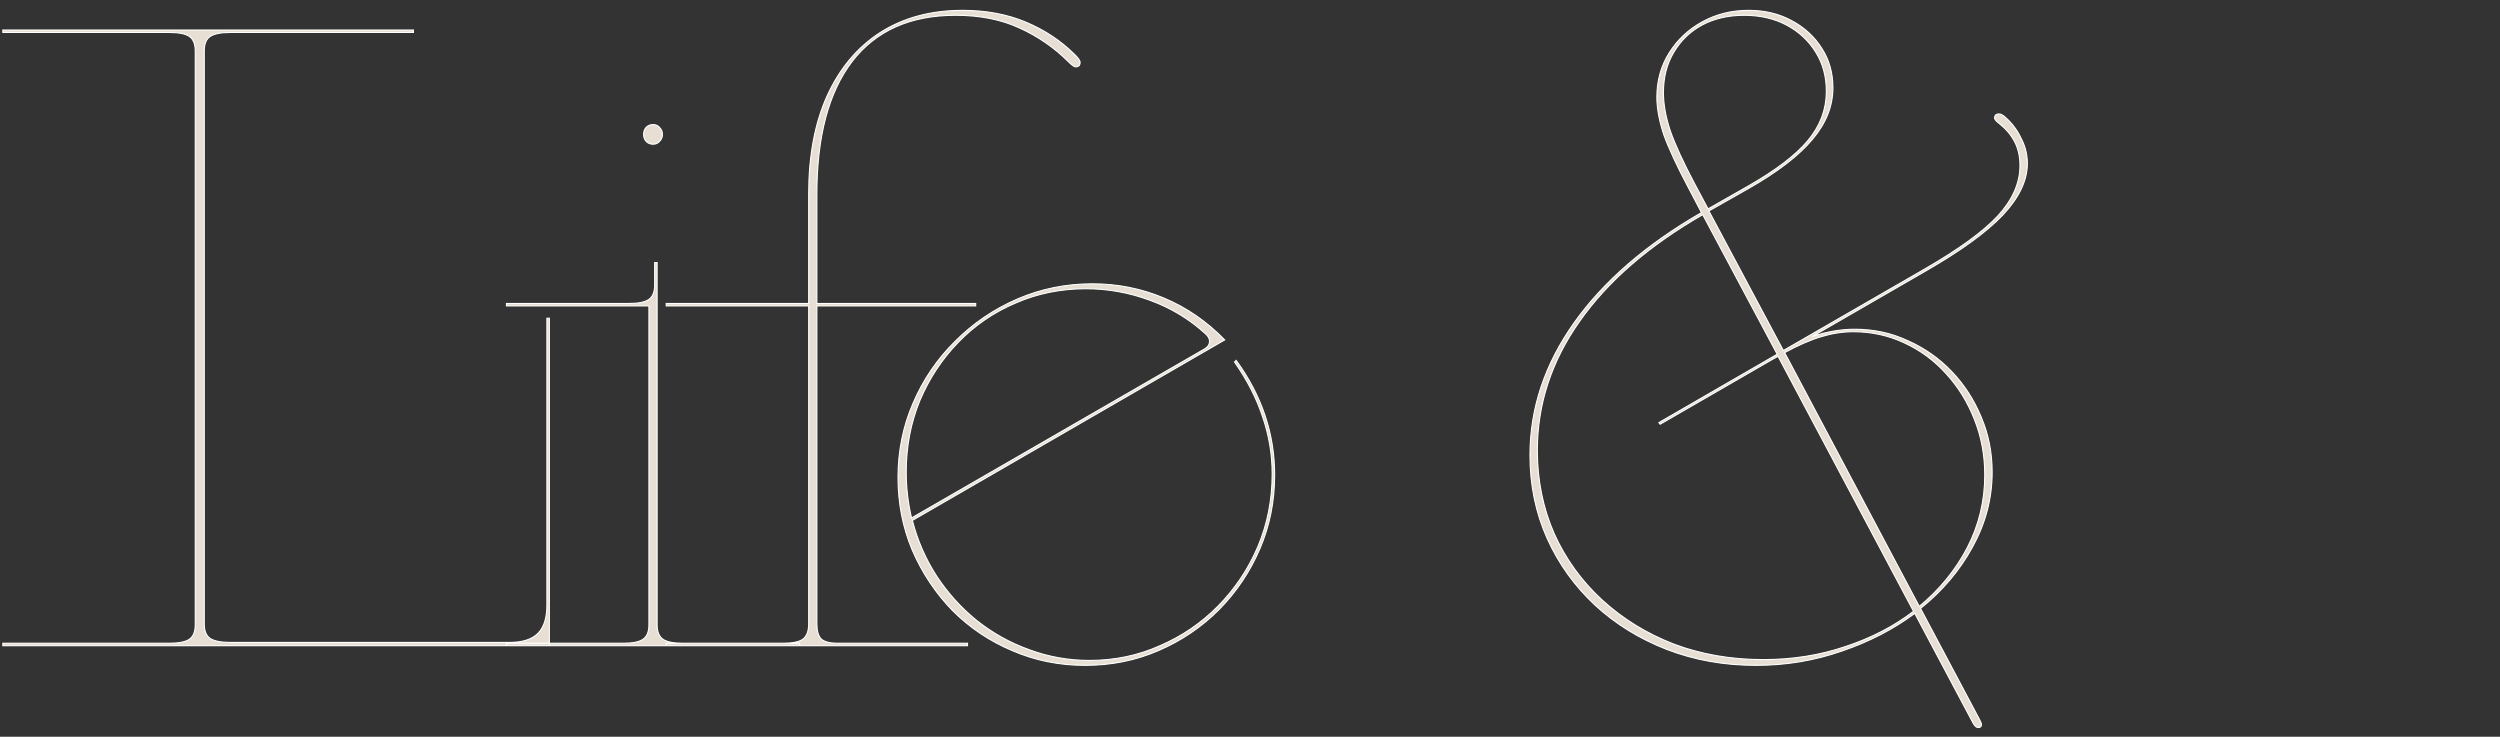 <svg width="906" height="267" viewBox="0 0 906 267" fill="none" xmlns="http://www.w3.org/2000/svg">
<rect x="0" y="0" width="906" height="267" fill="#333333" stroke="none"/>
<mask id="mask0_203_8" style="mask-type:alpha" maskUnits="userSpaceOnUse" x="0" y="0" width="906" height="267">
<rect width="906" height="267" fill="white"/>
</mask>
<g mask="url(#mask0_203_8)">
<path d="M70.76 18.441C70.76 15.968 70.067 14.238 68.683 13.248C67.298 12.259 64.875 11.765 61.413 11.765H1.033V10.875H149.832V11.765H83.37C80.007 11.765 77.584 12.259 76.1 13.248C74.716 14.238 74.023 15.968 74.023 18.441V226.137C74.023 228.61 74.716 230.341 76.1 231.33C77.584 232.319 80.007 232.813 83.37 232.813H184.696C189.344 232.813 192.756 231.725 194.932 229.549C197.108 227.373 198.196 223.961 198.196 219.313V115.316H199.086V234H1.033V233.11H61.413C64.875 233.11 67.298 232.615 68.683 231.626C70.067 230.637 70.76 228.906 70.76 226.434V18.441ZM238.139 226.434C238.139 228.906 238.831 230.637 240.216 231.626C241.601 232.615 243.974 233.11 247.337 233.11H289.766V234H183.545V233.11H225.974C229.337 233.11 231.71 232.615 233.095 231.626C234.48 230.637 235.172 228.906 235.172 226.434V110.866H183.545V109.976H228.051C231.414 109.976 233.787 109.481 235.172 108.492C236.557 107.503 237.249 105.772 237.249 103.3V95.14H238.139V226.434ZM234.133 51.227C233.54 50.535 233.243 49.694 233.243 48.705C233.243 47.716 233.54 46.876 234.133 46.183C234.826 45.491 235.666 45.145 236.655 45.145C237.644 45.145 238.436 45.491 239.029 46.183C239.721 46.876 240.068 47.716 240.068 48.705C240.068 49.694 239.721 50.535 239.029 51.227C238.436 51.92 237.644 52.266 236.655 52.266C235.666 52.266 234.826 51.92 234.133 51.227ZM296.033 226.137C296.033 228.709 296.577 230.538 297.665 231.626C298.852 232.615 300.78 233.11 303.451 233.11H350.627V234H241.438V233.11H283.868C287.23 233.11 289.604 232.615 290.989 231.626C292.373 230.538 293.066 228.709 293.066 226.137V110.866H241.438V109.976H293.066V70.365C293.066 56.519 295.291 44.65 299.742 34.76C304.291 24.771 310.72 17.106 319.028 11.765C327.435 6.424 337.374 3.754 348.847 3.754C357.353 3.754 365.018 5.188 371.842 8.056C378.666 10.924 384.6 14.88 389.645 19.924C390.831 21.111 391.425 22.001 391.425 22.595C391.425 23.683 390.881 24.227 389.793 24.227C389.298 24.227 388.408 23.584 387.122 22.298C382.078 17.254 376.194 13.199 369.468 10.133C362.842 7.067 355.127 5.534 346.325 5.534C329.907 5.534 317.396 11.122 308.791 22.298C300.286 33.474 296.033 49.496 296.033 70.365V109.976H353.594V110.866H296.033V226.137ZM443.83 123.179L330.635 188.604C332.514 195.922 335.481 202.697 339.536 208.928C343.591 215.06 348.438 220.401 354.075 224.95C359.811 229.5 366.141 233.011 373.064 235.484C379.988 238.055 387.257 239.341 394.873 239.341C403.972 239.341 412.477 237.561 420.39 234C428.401 230.538 435.423 225.742 441.456 219.61C447.588 213.379 452.385 206.208 455.846 198.098C459.308 189.889 461.039 181.136 461.039 171.839C461.039 164.718 459.901 157.845 457.626 151.218C455.451 144.493 452.038 137.817 447.39 131.19L447.983 130.597C457.28 143.355 461.929 157.202 461.929 172.136C461.929 181.631 460.149 190.532 456.588 198.84C453.028 207.148 448.082 214.516 441.753 220.945C435.423 227.275 428.104 232.22 419.796 235.78C411.587 239.341 402.735 241.121 393.241 241.121C383.845 241.121 375.042 239.341 366.834 235.78C358.625 232.319 351.405 227.472 345.174 221.242C339.042 214.912 334.196 207.642 330.635 199.433C327.173 191.224 325.443 182.422 325.443 173.026C325.443 163.433 327.272 154.433 330.932 146.026C334.591 137.52 339.685 130.053 346.212 123.624C352.74 117.097 360.256 112.003 368.762 108.344C377.268 104.684 386.317 102.855 395.911 102.855C405.01 102.855 413.664 104.585 421.873 108.047C430.082 111.509 437.401 116.553 443.83 123.179ZM436.857 120.954C431.022 115.613 424.296 111.558 416.681 108.789C409.164 106.02 401.45 104.635 393.537 104.635C384.438 104.635 375.933 106.366 368.02 109.827C360.108 113.19 353.185 117.937 347.251 124.069C341.317 130.201 336.668 137.273 333.305 145.284C330.042 153.295 328.41 161.9 328.41 171.098C328.41 176.735 329.053 182.274 330.338 187.713L436.56 126.443C437.747 125.751 438.34 124.811 438.34 123.624C438.34 122.734 437.846 121.844 436.857 120.954ZM693.914 222.28C686.199 228.016 677.397 232.566 667.507 235.929C657.616 239.39 647.231 241.121 636.352 241.121C624.78 241.121 614 239.192 604.011 235.335C594.121 231.478 585.467 226.137 578.049 219.313C570.631 212.39 564.845 204.329 560.691 195.131C556.537 185.834 554.46 175.796 554.46 165.015C554.46 148.004 559.801 131.982 570.483 116.948C581.164 101.915 596.544 88.613 616.621 77.041L612.022 68.288C607.769 60.277 604.753 53.799 602.972 48.854C601.291 43.809 600.45 39.26 600.45 35.205C600.45 29.271 601.934 23.93 604.901 19.183C607.868 14.435 611.874 10.677 616.918 7.908C621.962 5.138 627.55 3.754 633.682 3.754C639.517 3.754 644.709 4.99 649.259 7.463C653.907 9.935 657.567 13.298 660.237 17.551C662.908 21.705 664.243 26.452 664.243 31.793C664.243 38.419 661.77 44.65 656.825 50.486C651.979 56.321 644.264 62.255 633.682 68.288L619.291 76.448L646.292 127.036L697.474 97.514C709.837 90.393 718.689 83.964 724.03 78.228C729.37 72.392 732.041 66.31 732.041 59.98C732.041 56.716 731.398 53.848 730.112 51.376C728.826 48.903 726.997 46.727 724.623 44.848C723.436 43.958 722.843 43.266 722.843 42.771C722.843 41.782 723.387 41.288 724.475 41.288C725.068 41.288 725.81 41.683 726.7 42.474C729.173 44.65 731.101 47.222 732.486 50.189C733.969 53.057 734.711 56.074 734.711 59.238C734.711 65.37 731.744 71.601 725.81 77.931C719.876 84.162 710.529 90.937 697.771 98.256L656.677 121.992C661.919 120.212 667.111 119.322 672.254 119.322C679.078 119.322 685.457 120.707 691.392 123.476C697.425 126.146 702.716 129.855 707.266 134.602C711.815 139.35 715.376 144.839 717.947 151.07C720.617 157.301 721.953 163.977 721.953 171.098C721.953 180.592 719.579 189.642 714.832 198.247C710.183 206.752 703.903 214.17 695.991 220.5L717.354 260.704C717.848 261.693 718.095 262.286 718.095 262.484C718.095 263.275 717.7 263.671 716.909 263.671C716.315 263.671 715.722 263.176 715.128 262.187L693.914 222.28ZM580.571 217.384C587.989 224.209 596.643 229.549 606.533 233.407C616.522 237.165 627.352 239.044 639.022 239.044C649.605 239.044 659.545 237.462 668.842 234.297C678.139 231.231 686.348 226.978 693.469 221.538L644.363 129.113C643.473 129.608 642.583 130.102 641.693 130.597L601.637 153.74L601.192 153.147L644.067 128.372L617.066 77.783C597.483 89.058 582.598 101.965 572.411 116.503C562.224 130.943 557.131 146.52 557.131 163.235C557.131 174.015 559.158 184.054 563.213 193.351C567.367 202.549 573.153 210.56 580.571 217.384ZM646.737 127.778L695.546 219.758C702.864 213.725 708.65 206.653 712.903 198.543C717.156 190.334 719.282 181.532 719.282 172.136C719.282 165.015 718.046 158.339 715.573 152.108C713.101 145.779 709.689 140.24 705.337 135.493C700.985 130.646 695.892 126.888 690.056 124.218C684.32 121.547 678.188 120.212 671.66 120.212C667.803 120.212 663.946 120.806 660.089 121.992C656.33 123.08 651.88 125.009 646.737 127.778ZM661.869 33.128C661.869 27.688 660.583 22.941 658.012 18.886C655.44 14.732 651.929 11.468 647.479 9.095C643.028 6.721 637.885 5.534 632.05 5.534C626.313 5.534 621.22 6.721 616.769 9.095C612.418 11.468 609.005 14.781 606.533 19.034C604.06 23.188 602.824 28.035 602.824 33.573C602.824 37.826 603.665 42.474 605.346 47.518C607.126 52.562 610.093 58.991 614.247 66.805L618.995 75.706L633.088 67.695C643.374 61.859 650.742 56.271 655.193 50.931C659.644 45.59 661.869 39.656 661.869 33.128Z" fill="#E7DFD3"/>
<path d="M68.683 13.248L68.799 13.086L68.683 13.248ZM1.033 11.765H0.833V11.965H1.033V11.765ZM1.033 10.875V10.675H0.833V10.875H1.033ZM149.832 10.875H150.032V10.675H149.832V10.875ZM149.832 11.765V11.965H150.032V11.765H149.832ZM76.1 13.248L75.989 13.082L75.984 13.086L76.1 13.248ZM76.1 231.33L75.984 231.492L75.989 231.496L76.1 231.33ZM198.196 115.316V115.116H197.996V115.316H198.196ZM199.086 115.316H199.286V115.116H199.086V115.316ZM199.086 234V234.2H199.286V234H199.086ZM1.033 234H0.833V234.2H1.033V234ZM1.033 233.11V232.91H0.833V233.11H1.033ZM68.683 231.626L68.799 231.789L68.683 231.626ZM70.96 18.441C70.96 15.935 70.257 14.127 68.799 13.086L68.566 13.411C69.877 14.348 70.559 16.002 70.559 18.441H70.96ZM68.799 13.086C67.36 12.058 64.881 11.565 61.413 11.565V11.965C64.869 11.965 67.236 12.461 68.566 13.411L68.799 13.086ZM61.413 11.565H1.033V11.965H61.413V11.565ZM1.233 11.765V10.875H0.833V11.765H1.233ZM1.033 11.075H149.832V10.675H1.033V11.075ZM149.632 10.875V11.765H150.032V10.875H149.632ZM149.832 11.565H83.37V11.965H149.832V11.565ZM83.37 11.565C79.997 11.565 77.524 12.059 75.989 13.082L76.211 13.415C77.644 12.46 80.017 11.965 83.37 11.965V11.565ZM75.984 13.086C74.526 14.127 73.823 15.935 73.823 18.441H74.223C74.223 16.002 74.905 14.348 76.216 13.411L75.984 13.086ZM73.823 18.441V226.137H74.223V18.441H73.823ZM73.823 226.137C73.823 228.643 74.526 230.451 75.984 231.492L76.216 231.167C74.905 230.23 74.223 228.576 74.223 226.137H73.823ZM75.989 231.496C77.524 232.519 79.997 233.013 83.37 233.013V232.613C80.017 232.613 77.644 232.118 76.211 231.163L75.989 231.496ZM83.37 233.013H184.696V232.613H83.37V233.013ZM184.696 233.013C189.371 233.013 192.845 231.92 195.074 229.691L194.791 229.408C192.668 231.531 189.318 232.613 184.696 232.613V233.013ZM195.074 229.691C197.302 227.462 198.396 223.988 198.396 219.313H197.996C197.996 223.935 196.914 227.285 194.791 229.408L195.074 229.691ZM198.396 219.313V115.316H197.996V219.313H198.396ZM198.196 115.516H199.086V115.116H198.196V115.516ZM198.886 115.316V234H199.286V115.316H198.886ZM199.086 233.8H1.033V234.2H199.086V233.8ZM1.233 234V233.11H0.833V234H1.233ZM1.033 233.31H61.413V232.91H1.033V233.31ZM61.413 233.31C64.881 233.31 67.36 232.817 68.799 231.789L68.566 231.464C67.236 232.414 64.869 232.91 61.413 232.91V233.31ZM68.799 231.789C70.257 230.748 70.96 228.94 70.96 226.434H70.559C70.559 228.873 69.877 230.527 68.566 231.464L68.799 231.789ZM70.96 226.434V18.441H70.559V226.434H70.96ZM289.766 233.11H289.966V232.91H289.766V233.11ZM289.766 234V234.2H289.966V234H289.766ZM183.545 234H183.345V234.2H183.545V234ZM183.545 233.11V232.91H183.345V233.11H183.545ZM235.172 110.866H235.372V110.666H235.172V110.866ZM183.545 110.866H183.345V111.066H183.545V110.866ZM183.545 109.976V109.776H183.345V109.976H183.545ZM237.249 95.14V94.94H237.049V95.14H237.249ZM238.139 95.14H238.339V94.94H238.139V95.14ZM234.133 51.227L233.982 51.357L233.987 51.363L233.992 51.369L234.133 51.227ZM234.133 46.183L233.992 46.042L233.987 46.047L233.982 46.053L234.133 46.183ZM239.029 46.183L238.877 46.313L238.882 46.319L238.888 46.325L239.029 46.183ZM239.029 51.227L238.888 51.086L238.882 51.091L238.877 51.097L239.029 51.227ZM237.939 226.434C237.939 228.94 238.642 230.748 240.1 231.789L240.332 231.464C239.021 230.527 238.339 228.873 238.339 226.434H237.939ZM240.1 231.789C241.538 232.817 243.967 233.31 247.337 233.31V232.91C243.982 232.91 241.663 232.414 240.332 231.464L240.1 231.789ZM247.337 233.31H289.766V232.91H247.337V233.31ZM289.566 233.11V234H289.966V233.11H289.566ZM289.766 233.8H183.545V234.2H289.766V233.8ZM183.745 234V233.11H183.345V234H183.745ZM183.545 233.31H225.974V232.91H183.545V233.31ZM225.974 233.31C229.344 233.31 231.773 232.817 233.211 231.789L232.979 231.464C231.648 232.414 229.329 232.91 225.974 232.91V233.31ZM233.211 231.789C234.669 230.748 235.372 228.94 235.372 226.434H234.972C234.972 228.873 234.29 230.527 232.979 231.464L233.211 231.789ZM235.372 226.434V110.866H234.972V226.434H235.372ZM235.172 110.666H183.545V111.066H235.172V110.666ZM183.745 110.866V109.976H183.345V110.866H183.745ZM183.545 110.176H228.051V109.776H183.545V110.176ZM228.051 110.176C231.421 110.176 233.85 109.682 235.288 108.655L235.056 108.329C233.725 109.28 231.406 109.776 228.051 109.776V110.176ZM235.288 108.655C236.746 107.613 237.449 105.806 237.449 103.3H237.049C237.049 105.739 236.367 107.393 235.056 108.329L235.288 108.655ZM237.449 103.3V95.14H237.049V103.3H237.449ZM237.249 95.34H238.139V94.94H237.249V95.34ZM237.939 95.14V226.434H238.339V95.14H237.939ZM234.285 51.097C233.726 50.444 233.443 49.651 233.443 48.705H233.043C233.043 49.738 233.354 50.626 233.982 51.357L234.285 51.097ZM233.443 48.705C233.443 47.76 233.726 46.966 234.285 46.313L233.982 46.053C233.354 46.785 233.043 47.673 233.043 48.705H233.443ZM234.275 46.325C234.929 45.67 235.719 45.345 236.655 45.345V44.945C235.614 44.945 234.722 45.312 233.992 46.042L234.275 46.325ZM236.655 45.345C237.592 45.345 238.325 45.669 238.877 46.313L239.181 46.053C238.546 45.312 237.697 44.945 236.655 44.945V45.345ZM238.888 46.325C239.542 46.979 239.868 47.769 239.868 48.705H240.268C240.268 47.664 239.901 46.772 239.171 46.042L238.888 46.325ZM239.868 48.705C239.868 49.642 239.542 50.431 238.888 51.086L239.171 51.369C239.901 50.638 240.268 49.747 240.268 48.705H239.868ZM238.877 51.097C238.325 51.741 237.592 52.066 236.655 52.066V52.466C237.697 52.466 238.546 52.098 239.181 51.357L238.877 51.097ZM236.655 52.066C235.719 52.066 234.929 51.74 234.275 51.086L233.992 51.369C234.722 52.099 235.614 52.466 236.655 52.466V52.066ZM297.665 231.626L297.523 231.768L297.53 231.774L297.537 231.78L297.665 231.626ZM350.627 233.11H350.827V232.91H350.627V233.11ZM350.627 234V234.2H350.827V234H350.627ZM241.438 234H241.238V234.2H241.438V234ZM241.438 233.11V232.91H241.238V233.11H241.438ZM290.989 231.626L291.105 231.789L291.112 231.784L290.989 231.626ZM293.066 110.866H293.266V110.666H293.066V110.866ZM241.438 110.866H241.238V111.066H241.438V110.866ZM241.438 109.976V109.776H241.238V109.976H241.438ZM293.066 109.976V110.176H293.266V109.976H293.066ZM299.742 34.76L299.56 34.677L299.559 34.678L299.742 34.76ZM319.028 11.765L318.921 11.596L318.92 11.597L319.028 11.765ZM387.122 22.298L387.264 22.157L387.122 22.298ZM369.468 10.133L369.384 10.315L369.385 10.315L369.468 10.133ZM308.791 22.298L308.633 22.176L308.632 22.177L308.791 22.298ZM296.033 109.976H295.833V110.176H296.033V109.976ZM353.594 109.976H353.794V109.776H353.594V109.976ZM353.594 110.866V111.066H353.794V110.866H353.594ZM296.033 110.866V110.666H295.833V110.866H296.033ZM295.833 226.137C295.833 228.728 296.379 230.624 297.523 231.768L297.806 231.485C296.774 230.453 296.233 228.689 296.233 226.137H295.833ZM297.537 231.78C298.778 232.814 300.764 233.31 303.451 233.31V232.91C300.796 232.91 298.925 232.417 297.793 231.473L297.537 231.78ZM303.451 233.31H350.627V232.91H303.451V233.31ZM350.427 233.11V234H350.827V233.11H350.427ZM350.627 233.8H241.438V234.2H350.627V233.8ZM241.638 234V233.11H241.238V234H241.638ZM241.438 233.31H283.868V232.91H241.438V233.31ZM283.868 233.31C287.238 233.31 289.667 232.817 291.105 231.789L290.873 231.464C289.542 232.414 287.223 232.91 283.868 232.91V233.31ZM291.112 231.784C292.564 230.643 293.266 228.741 293.266 226.137H292.866C292.866 228.677 292.182 230.434 290.865 231.469L291.112 231.784ZM293.266 226.137V110.866H292.866V226.137H293.266ZM293.066 110.666H241.438V111.066H293.066V110.666ZM241.638 110.866V109.976H241.238V110.866H241.638ZM241.438 110.176H293.066V109.776H241.438V110.176ZM293.266 109.976V70.365H292.866V109.976H293.266ZM293.266 70.365C293.266 56.539 295.488 44.7 299.924 34.842L299.559 34.678C295.094 44.6 292.866 56.498 292.866 70.365H293.266ZM299.924 34.843C304.459 24.884 310.864 17.251 319.136 11.933L318.92 11.597C310.576 16.96 304.123 24.657 299.56 34.677L299.924 34.843ZM319.135 11.934C327.505 6.616 337.406 3.954 348.847 3.954V3.554C337.342 3.554 327.364 6.232 318.921 11.596L319.135 11.934ZM348.847 3.954C357.33 3.954 364.968 5.384 371.764 8.241L371.919 7.872C365.067 4.992 357.375 3.554 348.847 3.554V3.954ZM371.764 8.241C378.566 11.099 384.478 15.041 389.503 20.066L389.786 19.783C384.723 14.72 378.767 10.75 371.919 7.872L371.764 8.241ZM389.503 20.066C390.092 20.655 390.527 21.163 390.813 21.593C391.103 22.028 391.225 22.358 391.225 22.595H391.625C391.625 22.238 391.449 21.826 391.146 21.371C390.839 20.911 390.384 20.381 389.786 19.783L389.503 20.066ZM391.225 22.595C391.225 23.108 391.097 23.456 390.875 23.677C390.654 23.899 390.306 24.027 389.793 24.027V24.427C390.368 24.427 390.835 24.283 391.158 23.96C391.481 23.637 391.625 23.17 391.625 22.595H391.225ZM389.793 24.027C389.71 24.027 389.592 23.999 389.432 23.925C389.274 23.852 389.088 23.739 388.871 23.582C388.439 23.27 387.903 22.796 387.264 22.157L386.981 22.44C387.627 23.086 388.18 23.576 388.637 23.907C388.866 24.072 389.075 24.2 389.264 24.288C389.45 24.374 389.629 24.427 389.793 24.427V24.027ZM387.264 22.157C382.202 17.095 376.298 13.027 369.551 9.951L369.385 10.315C376.09 13.371 381.955 17.413 386.981 22.44L387.264 22.157ZM369.552 9.952C362.895 6.871 355.151 5.334 346.325 5.334V5.734C355.104 5.734 362.789 7.263 369.384 10.315L369.552 9.952ZM346.325 5.334C329.857 5.334 317.282 10.943 308.633 22.176L308.95 22.42C317.51 11.302 329.958 5.734 346.325 5.734V5.334ZM308.632 22.177C300.09 33.401 295.833 49.473 295.833 70.365H296.233C296.233 49.52 300.481 33.547 308.95 22.419L308.632 22.177ZM295.833 70.365V109.976H296.233V70.365H295.833ZM296.033 110.176H353.594V109.776H296.033V110.176ZM353.394 109.976V110.866H353.794V109.976H353.394ZM353.594 110.666H296.033V111.066H353.594V110.666ZM295.833 110.866V226.137H296.233V110.866H295.833ZM443.83 123.179L443.93 123.352L444.152 123.224L443.973 123.04L443.83 123.179ZM330.635 188.604L330.535 188.43L330.404 188.506L330.441 188.653L330.635 188.604ZM339.536 208.928L339.369 209.037L339.369 209.038L339.536 208.928ZM354.075 224.95L353.949 225.106L353.951 225.107L354.075 224.95ZM373.064 235.484L373.134 235.296L373.132 235.295L373.064 235.484ZM420.39 234L420.31 233.816L420.307 233.818L420.39 234ZM441.456 219.61L441.313 219.469L441.313 219.469L441.456 219.61ZM455.846 198.098L456.03 198.177L456.031 198.176L455.846 198.098ZM457.626 151.218L457.436 151.28L457.437 151.283L457.626 151.218ZM447.39 131.19L447.249 131.049L447.13 131.168L447.226 131.305L447.39 131.19ZM447.983 130.597L448.145 130.479L448.007 130.29L447.842 130.456L447.983 130.597ZM441.753 220.945L441.894 221.086L441.895 221.085L441.753 220.945ZM419.796 235.78L419.717 235.596L419.717 235.597L419.796 235.78ZM366.834 235.78L366.913 235.597L366.911 235.596L366.834 235.78ZM345.174 221.242L345.03 221.381L345.032 221.383L345.174 221.242ZM330.635 199.433L330.451 199.511L330.452 199.513L330.635 199.433ZM330.932 146.026L331.115 146.106L331.115 146.105L330.932 146.026ZM346.212 123.624L346.353 123.767L346.354 123.766L346.212 123.624ZM368.762 108.344L368.683 108.16L368.762 108.344ZM421.873 108.047L421.795 108.231L421.873 108.047ZM436.857 120.954L436.722 121.101L436.723 121.103L436.857 120.954ZM416.681 108.789L416.612 108.976L416.612 108.977L416.681 108.789ZM368.02 109.827L368.099 110.011L368.101 110.011L368.02 109.827ZM333.305 145.284L333.121 145.207L333.12 145.209L333.305 145.284ZM330.338 187.713L330.144 187.759L330.206 188.021L330.438 187.887L330.338 187.713ZM436.56 126.443L436.66 126.616L436.661 126.616L436.56 126.443ZM443.729 123.006L330.535 188.43L330.735 188.777L443.93 123.352L443.729 123.006ZM330.441 188.653C332.326 195.993 335.302 202.788 339.369 209.037L339.704 208.819C335.661 202.607 332.703 195.852 330.829 188.554L330.441 188.653ZM339.369 209.038C343.436 215.187 348.296 220.543 353.949 225.106L354.201 224.795C348.579 220.258 343.747 214.933 339.703 208.818L339.369 209.038ZM353.951 225.107C359.704 229.67 366.053 233.192 372.997 235.672L373.132 235.295C366.229 232.83 359.918 229.33 354.199 224.794L353.951 225.107ZM372.995 235.671C379.941 238.251 387.234 239.541 394.873 239.541V239.141C387.28 239.141 380.034 237.859 373.134 235.296L372.995 235.671ZM394.873 239.541C403.999 239.541 412.532 237.755 420.472 234.182L420.307 233.818C412.422 237.366 403.945 239.141 394.873 239.141V239.541ZM420.469 234.184C428.503 230.712 435.547 225.901 441.598 219.75L441.313 219.469C435.299 225.583 428.298 230.365 420.31 233.816L420.469 234.184ZM441.598 219.75C447.748 213.501 452.559 206.31 456.03 198.177L455.662 198.02C452.21 206.107 447.428 213.256 441.313 219.469L441.598 219.75ZM456.031 198.176C459.503 189.941 461.239 181.162 461.239 171.839H460.839C460.839 181.111 459.113 189.837 455.662 198.021L456.031 198.176ZM461.239 171.839C461.239 164.697 460.098 157.801 457.816 151.153L457.437 151.283C459.705 157.888 460.839 164.74 460.839 171.839H461.239ZM457.817 151.157C455.634 144.41 452.212 137.716 447.554 131.075L447.226 131.305C451.865 137.918 455.267 144.576 457.436 151.28L457.817 151.157ZM447.531 131.332L448.125 130.738L447.842 130.456L447.249 131.049L447.531 131.332ZM447.822 130.715C457.095 143.441 461.729 157.247 461.729 172.136H462.129C462.129 157.157 457.465 143.27 448.145 130.479L447.822 130.715ZM461.729 172.136C461.729 181.605 459.953 190.479 456.404 198.761L456.772 198.919C460.344 190.585 462.129 181.657 462.129 172.136H461.729ZM456.404 198.761C452.853 207.046 447.922 214.394 441.61 220.804L441.895 221.085C448.242 214.639 453.202 207.249 456.772 198.919L456.404 198.761ZM441.611 220.803C435.3 227.115 428.002 232.046 419.717 235.596L419.875 235.964C428.206 232.394 435.546 227.434 441.894 221.086L441.611 220.803ZM419.717 235.597C411.534 239.146 402.71 240.921 393.241 240.921V241.321C402.761 241.321 411.64 239.536 419.876 235.964L419.717 235.597ZM393.241 240.921C383.871 240.921 375.096 239.146 366.913 235.597L366.754 235.964C374.989 239.536 383.819 241.321 393.241 241.321V240.921ZM366.911 235.596C358.726 232.144 351.528 227.313 345.315 221.1L345.032 221.383C351.282 227.632 358.523 232.493 366.756 235.965L366.911 235.596ZM345.317 221.102C339.202 214.79 334.37 207.541 330.819 199.354L330.452 199.513C334.022 207.744 338.881 215.033 345.03 221.381L345.317 221.102ZM330.819 199.356C327.369 191.173 325.643 182.397 325.643 173.026H325.243C325.243 182.447 326.978 191.276 330.451 199.511L330.819 199.356ZM325.643 173.026C325.643 163.459 327.467 154.486 331.115 146.106L330.748 145.946C327.078 154.379 325.243 163.407 325.243 173.026H325.643ZM331.115 146.105C334.765 137.623 339.844 130.177 346.353 123.767L346.072 123.482C339.526 129.929 334.418 137.418 330.748 145.947L331.115 146.105ZM346.354 123.766C352.863 117.256 360.359 112.177 368.841 108.527L368.683 108.16C360.154 111.829 352.616 116.937 346.071 123.483L346.354 123.766ZM368.841 108.527C377.321 104.879 386.344 103.055 395.911 103.055V102.655C386.291 102.655 377.215 104.489 368.683 108.16L368.841 108.527ZM395.911 103.055C404.984 103.055 413.612 104.78 421.795 108.231L421.951 107.863C413.717 104.391 405.036 102.655 395.911 102.655V103.055ZM421.795 108.231C429.979 111.682 437.275 116.711 443.686 123.318L443.973 123.04C437.526 116.395 430.185 111.335 421.951 107.863L421.795 108.231ZM436.992 120.806C431.137 115.447 424.389 111.379 416.749 108.601L416.612 108.977C424.204 111.737 430.906 115.779 436.722 121.101L436.992 120.806ZM416.75 108.601C409.211 105.824 401.473 104.435 393.537 104.435V104.835C401.426 104.835 409.117 106.215 416.612 108.976L416.75 108.601ZM393.537 104.435C384.412 104.435 375.879 106.171 367.94 109.644L368.101 110.011C375.986 106.561 384.464 104.835 393.537 104.835V104.435ZM367.942 109.643C360.005 113.016 353.06 117.779 347.107 123.93L347.394 124.208C353.31 118.096 360.211 113.364 368.099 110.011L367.942 109.643ZM347.107 123.93C341.155 130.08 336.493 137.173 333.121 145.207L333.49 145.361C336.843 137.373 341.478 130.322 347.394 124.208L347.107 123.93ZM333.12 145.209C329.846 153.245 328.21 161.876 328.21 171.098H328.61C328.61 161.924 330.237 153.345 333.491 145.359L333.12 145.209ZM328.21 171.098C328.21 176.751 328.854 182.305 330.144 187.759L330.533 187.667C329.251 182.243 328.61 176.72 328.61 171.098H328.21ZM330.438 187.887L436.66 126.616L436.46 126.27L330.238 187.54L330.438 187.887ZM436.661 126.616C437.898 125.894 438.54 124.895 438.54 123.624H438.14C438.14 124.728 437.596 125.607 436.459 126.27L436.661 126.616ZM438.54 123.624C438.54 122.654 438.001 121.714 436.991 120.805L436.723 121.103C437.691 121.974 438.14 122.814 438.14 123.624H438.54ZM693.914 222.28L694.09 222.186L693.981 221.981L693.794 222.12L693.914 222.28ZM667.507 235.929L667.442 235.739L667.44 235.74L667.507 235.929ZM604.011 235.335L603.938 235.522L603.939 235.522L604.011 235.335ZM578.049 219.313L577.912 219.459L577.913 219.46L578.049 219.313ZM560.691 195.131L560.509 195.213L560.509 195.213L560.691 195.131ZM616.621 77.041L616.721 77.214L616.887 77.118L616.798 76.948L616.621 77.041ZM612.022 68.288L612.199 68.195L612.199 68.194L612.022 68.288ZM602.972 48.854L602.783 48.917L602.784 48.921L602.972 48.854ZM649.259 7.463L649.163 7.638L649.165 7.639L649.259 7.463ZM660.237 17.551L660.068 17.657L660.069 17.659L660.237 17.551ZM656.825 50.486L656.672 50.356L656.671 50.358L656.825 50.486ZM633.682 68.288L633.78 68.462L633.781 68.462L633.682 68.288ZM619.291 76.448L619.193 76.274L619.023 76.37L619.115 76.542L619.291 76.448ZM646.292 127.036L646.115 127.131L646.213 127.313L646.392 127.21L646.292 127.036ZM697.474 97.514L697.374 97.341L697.374 97.341L697.474 97.514ZM724.03 78.228L724.176 78.364L724.177 78.363L724.03 78.228ZM724.623 44.848L724.747 44.691L724.743 44.688L724.623 44.848ZM726.7 42.474L726.567 42.624L726.568 42.624L726.7 42.474ZM732.486 50.189L732.304 50.273L732.308 50.281L732.486 50.189ZM725.81 77.931L725.955 78.069L725.956 78.068L725.81 77.931ZM697.771 98.256L697.671 98.082L697.671 98.082L697.771 98.256ZM656.677 121.992L656.577 121.819L656.741 122.182L656.677 121.992ZM691.392 123.476L691.307 123.657L691.311 123.659L691.392 123.476ZM717.947 151.07L717.762 151.146L717.763 151.149L717.947 151.07ZM714.832 198.247L714.656 198.15L714.656 198.151L714.832 198.247ZM695.991 220.5L695.866 220.344L695.736 220.447L695.814 220.594L695.991 220.5ZM717.354 260.704L717.533 260.614L717.53 260.61L717.354 260.704ZM715.128 262.187L714.951 262.281L714.957 262.29L715.128 262.187ZM606.533 233.407L606.46 233.593L606.462 233.594L606.533 233.407ZM668.842 234.297L668.779 234.107L668.777 234.107L668.842 234.297ZM693.469 221.538L693.59 221.697L693.725 221.594L693.645 221.444L693.469 221.538ZM644.363 129.113L644.54 129.02L644.444 128.84L644.266 128.939L644.363 129.113ZM641.693 130.597L641.596 130.422L641.593 130.424L641.693 130.597ZM601.637 153.74L601.477 153.86L601.584 154.002L601.737 153.913L601.637 153.74ZM601.192 153.147L601.092 152.974L600.897 153.086L601.032 153.267L601.192 153.147ZM644.067 128.372L644.167 128.545L644.334 128.448L644.243 128.277L644.067 128.372ZM617.066 77.783L617.242 77.689L617.145 77.506L616.966 77.609L617.066 77.783ZM572.411 116.503L572.575 116.619L572.575 116.618L572.411 116.503ZM563.213 193.351L563.03 193.431L563.031 193.433L563.213 193.351ZM646.737 127.778L646.642 127.602L646.467 127.696L646.56 127.872L646.737 127.778ZM695.546 219.758L695.369 219.852L695.484 220.068L695.673 219.912L695.546 219.758ZM712.903 198.543L713.08 198.636L713.081 198.635L712.903 198.543ZM715.573 152.108L715.387 152.181L715.387 152.182L715.573 152.108ZM705.337 135.493L705.188 135.626L705.189 135.628L705.337 135.493ZM690.056 124.218L689.972 124.399L689.973 124.4L690.056 124.218ZM660.089 121.992L660.144 122.185L660.148 122.184L660.089 121.992ZM658.012 18.886L657.842 18.991L657.843 18.993L658.012 18.886ZM616.769 9.095L616.675 8.918L616.674 8.919L616.769 9.095ZM606.533 19.034L606.705 19.137L606.706 19.135L606.533 19.034ZM605.346 47.518L605.156 47.582L605.157 47.585L605.346 47.518ZM614.247 66.805L614.071 66.898L614.071 66.899L614.247 66.805ZM618.995 75.706L618.818 75.8L618.915 75.981L619.093 75.88L618.995 75.706ZM633.088 67.695L632.99 67.521L632.989 67.521L633.088 67.695ZM693.794 222.12C686.098 227.842 677.314 232.383 667.442 235.739L667.571 236.118C677.479 232.749 686.3 228.19 694.033 222.44L693.794 222.12ZM667.44 235.74C657.572 239.194 647.21 240.921 636.352 240.921V241.321C647.253 241.321 657.66 239.587 667.573 236.117L667.44 235.74ZM636.352 240.921C624.803 240.921 614.047 238.996 604.083 235.149L603.939 235.522C613.953 239.389 624.758 241.321 636.352 241.321V240.921ZM604.083 235.149C594.215 231.3 585.583 225.972 578.184 219.166L577.913 219.46C585.35 226.302 594.026 231.656 603.938 235.522L604.083 235.149ZM578.185 219.167C570.787 212.261 565.017 204.223 560.874 195.049L560.509 195.213C564.674 204.436 570.475 212.518 577.912 219.459L578.185 219.167ZM560.874 195.05C556.732 185.78 554.66 175.769 554.66 165.015H554.26C554.26 175.822 556.343 185.889 560.509 195.213L560.874 195.05ZM554.66 165.015C554.66 148.049 559.986 132.067 570.646 117.064L570.32 116.832C559.616 131.897 554.26 147.959 554.26 165.015H554.66ZM570.646 117.064C581.307 102.06 596.662 88.775 616.721 77.214L616.521 76.868C596.425 88.45 581.022 101.771 570.32 116.832L570.646 117.064ZM616.798 76.948L612.199 68.195L611.845 68.381L616.444 77.134L616.798 76.948ZM612.199 68.194C607.948 60.186 604.936 53.718 603.161 48.786L602.784 48.921C604.569 53.88 607.591 60.367 611.845 68.382L612.199 68.194ZM603.162 48.79C601.486 43.761 600.65 39.233 600.65 35.205H600.25C600.25 39.287 601.096 43.858 602.783 48.917L603.162 48.79ZM600.65 35.205C600.65 29.306 602.125 24.002 605.071 19.289L604.731 19.077C601.743 23.858 600.25 29.236 600.25 35.205H600.65ZM605.071 19.289C608.019 14.571 611.999 10.836 617.014 8.083L616.821 7.732C611.748 10.518 607.717 14.3 604.731 19.077L605.071 19.289ZM617.014 8.083C622.027 5.331 627.581 3.954 633.682 3.954V3.554C627.518 3.554 621.897 4.946 616.821 7.732L617.014 8.083ZM633.682 3.954C639.488 3.954 644.647 5.184 649.163 7.638L649.354 7.287C644.772 4.797 639.546 3.554 633.682 3.554V3.954ZM649.165 7.639C653.784 10.096 657.417 13.435 660.068 17.657L660.407 17.445C657.717 13.161 654.031 9.774 649.353 7.286L649.165 7.639ZM660.069 17.659C662.717 21.778 664.043 26.487 664.043 31.793H664.443C664.443 26.417 663.098 21.631 660.405 17.443L660.069 17.659ZM664.043 31.793C664.043 38.365 661.592 44.551 656.672 50.356L656.978 50.615C661.948 44.749 664.443 38.474 664.443 31.793H664.043ZM656.671 50.358C651.847 56.167 644.155 62.087 633.583 68.114L633.781 68.462C644.373 62.423 652.111 56.475 656.979 50.613L656.671 50.358ZM633.583 68.114L619.193 76.274L619.39 76.621L633.78 68.462L633.583 68.114ZM619.115 76.542L646.115 127.131L646.468 126.942L619.468 76.353L619.115 76.542ZM646.392 127.21L697.574 97.687L697.374 97.341L646.192 126.863L646.392 127.21ZM697.574 97.687C709.942 90.563 718.815 84.122 724.176 78.364L723.883 78.091C718.563 83.806 709.732 90.223 697.374 97.341L697.574 97.687ZM724.177 78.363C729.543 72.5 732.241 66.372 732.241 59.98H731.841C731.841 66.248 729.198 72.285 723.882 78.093L724.177 78.363ZM732.241 59.98C732.241 56.69 731.592 53.789 730.29 51.283L729.935 51.468C731.203 53.907 731.841 56.743 731.841 59.98H732.241ZM730.29 51.283C728.99 48.784 727.141 46.586 724.747 44.691L724.499 45.005C726.852 46.868 728.663 49.023 729.935 51.468L730.29 51.283ZM724.743 44.688C724.155 44.247 723.723 43.861 723.44 43.531C723.151 43.194 723.043 42.944 723.043 42.771H722.643C722.643 43.093 722.831 43.436 723.136 43.791C723.446 44.153 723.904 44.559 724.503 45.008L724.743 44.688ZM723.043 42.771C723.043 42.313 723.168 42.004 723.385 41.806C723.606 41.606 723.957 41.487 724.475 41.487V41.087C723.904 41.087 723.439 41.217 723.116 41.51C722.79 41.807 722.643 42.241 722.643 42.771H723.043ZM724.475 41.487C724.989 41.487 725.682 41.837 726.567 42.624L726.833 42.325C725.938 41.529 725.147 41.087 724.475 41.087V41.487ZM726.568 42.624C729.02 44.782 730.932 47.331 732.305 50.273L732.667 50.104C731.271 47.112 729.325 44.518 726.832 42.324L726.568 42.624ZM732.308 50.281C733.777 53.121 734.511 56.106 734.511 59.238H734.911C734.911 56.041 734.161 52.993 732.663 50.097L732.308 50.281ZM734.511 59.238C734.511 65.302 731.578 71.486 725.664 77.794L725.956 78.068C731.91 71.716 734.911 65.439 734.911 59.238H734.511ZM725.665 77.793C719.75 84.004 710.423 90.767 697.671 98.082L697.87 98.429C710.636 91.106 720.001 84.32 725.955 78.069L725.665 77.793ZM697.671 98.082L656.577 121.819L656.777 122.166L697.871 98.429L697.671 98.082ZM656.741 122.182C661.964 120.408 667.134 119.522 672.254 119.522V119.122C667.087 119.122 661.873 120.016 656.612 121.803L656.741 122.182ZM672.254 119.522C679.05 119.522 685.4 120.901 691.307 123.657L691.476 123.295C685.514 120.513 679.106 119.122 672.254 119.122V119.522ZM691.311 123.659C697.32 126.319 702.59 130.012 707.121 134.741L707.41 134.464C702.842 129.698 697.529 125.974 691.473 123.293L691.311 123.659ZM707.121 134.741C711.653 139.47 715.2 144.938 717.762 151.146L718.132 150.994C715.551 144.74 711.977 139.23 707.41 134.464L707.121 134.741ZM717.763 151.149C720.422 157.353 721.753 164.002 721.753 171.098H722.153C722.153 163.951 720.812 157.248 718.131 150.991L717.763 151.149ZM721.753 171.098C721.753 180.557 719.388 189.574 714.656 198.15L715.007 198.343C719.77 189.71 722.153 180.627 722.153 171.098H721.753ZM714.656 198.151C710.021 206.632 703.758 214.03 695.866 220.344L696.116 220.656C704.047 214.31 710.345 206.872 715.007 198.342L714.656 198.151ZM695.814 220.594L717.177 260.798L717.53 260.61L696.167 220.406L695.814 220.594ZM717.175 260.793C717.421 261.286 717.604 261.677 717.725 261.968C717.786 262.113 717.83 262.23 717.858 262.321C717.888 262.417 717.895 262.467 717.895 262.484H718.295C718.295 262.402 718.272 262.304 718.24 262.202C718.207 262.095 718.158 261.965 718.095 261.814C717.968 261.511 717.781 261.111 717.533 260.614L717.175 260.793ZM717.895 262.484C717.895 262.849 717.804 263.086 717.657 263.233C717.51 263.38 717.273 263.471 716.909 263.471V263.871C717.335 263.871 717.692 263.764 717.94 263.516C718.189 263.267 718.295 262.911 718.295 262.484H717.895ZM716.909 263.471C716.431 263.471 715.89 263.068 715.3 262.084L714.957 262.29C715.554 263.285 716.199 263.871 716.909 263.871V263.471ZM715.305 262.093L694.09 222.186L693.737 222.374L714.952 262.281L715.305 262.093ZM580.435 217.531C587.872 224.374 596.548 229.727 606.46 233.593L606.606 233.22C596.737 229.372 588.105 224.044 580.706 217.237L580.435 217.531ZM606.462 233.594C616.476 237.361 627.33 239.244 639.022 239.244V238.844C627.374 238.844 616.568 236.968 606.603 233.219L606.462 233.594ZM639.022 239.244C649.625 239.244 659.587 237.659 668.906 234.486L668.777 234.107C659.503 237.265 649.585 238.844 639.022 238.844V239.244ZM668.904 234.487C678.22 231.414 686.45 227.152 693.59 221.697L693.347 221.379C686.245 226.804 678.057 231.047 668.779 234.107L668.904 234.487ZM693.645 221.444L644.54 129.02L644.187 129.207L693.292 221.632L693.645 221.444ZM644.266 128.939C644.241 128.952 644.207 128.971 644.183 128.985C644.158 128.999 644.124 129.018 644.099 129.031C644.074 129.045 644.04 129.064 644.016 129.078C643.991 129.091 643.957 129.11 643.932 129.124C643.908 129.138 643.874 129.157 643.849 129.17C643.824 129.184 643.79 129.203 643.765 129.217C643.741 129.23 643.707 129.249 643.682 129.263C643.657 129.277 643.623 129.296 643.599 129.309C643.574 129.323 643.54 129.342 643.515 129.356C643.49 129.37 643.456 129.388 643.432 129.402C643.407 129.416 643.373 129.435 643.348 129.449C643.323 129.462 643.289 129.481 643.265 129.495C643.24 129.509 643.206 129.528 643.181 129.541C643.157 129.555 643.123 129.574 643.098 129.588C643.073 129.601 643.039 129.62 643.014 129.634C642.99 129.648 642.956 129.667 642.931 129.68C642.906 129.694 642.914 129.69 642.889 129.704C642.864 129.717 642.872 129.713 642.847 129.727C642.823 129.74 642.83 129.736 642.806 129.75C642.781 129.764 642.789 129.759 642.764 129.773C642.739 129.787 642.747 129.782 642.722 129.796C642.698 129.81 642.705 129.806 642.681 129.819C642.656 129.833 642.664 129.829 642.639 129.843C642.614 129.856 642.622 129.852 642.597 129.866C642.572 129.879 642.58 129.875 642.555 129.889C642.531 129.903 642.538 129.898 642.514 129.912C642.489 129.926 642.497 129.922 642.472 129.935C642.447 129.949 642.455 129.945 642.43 129.958C642.405 129.972 642.413 129.968 642.388 129.982C642.364 129.995 642.371 129.991 642.347 130.005C642.322 130.019 642.33 130.014 642.305 130.028C642.28 130.042 642.288 130.037 642.263 130.051C642.239 130.065 642.246 130.061 642.222 130.074C642.197 130.088 642.205 130.084 642.18 130.098C642.155 130.111 642.163 130.107 642.138 130.121C642.113 130.134 642.121 130.13 642.096 130.144C642.072 130.158 642.079 130.153 642.055 130.167C642.03 130.181 642.038 130.177 642.013 130.19C641.988 130.204 641.996 130.2 641.971 130.213C641.947 130.227 641.954 130.223 641.93 130.237C641.905 130.25 641.913 130.246 641.888 130.26C641.863 130.274 641.871 130.269 641.846 130.283C641.821 130.297 641.829 130.292 641.804 130.306C641.78 130.32 641.787 130.316 641.763 130.329C641.738 130.343 641.746 130.339 641.721 130.353C641.696 130.366 641.704 130.362 641.679 130.376C641.654 130.389 641.662 130.385 641.637 130.399C641.613 130.413 641.62 130.408 641.596 130.422L641.79 130.772C641.815 130.758 641.849 130.739 641.873 130.725C641.898 130.712 641.932 130.693 641.957 130.679C641.982 130.665 642.016 130.646 642.04 130.633C642.065 130.619 642.099 130.6 642.124 130.586C642.149 130.573 642.183 130.554 642.207 130.54C642.232 130.526 642.266 130.507 642.291 130.494C642.315 130.48 642.349 130.461 642.374 130.447C642.399 130.433 642.433 130.415 642.458 130.401C642.482 130.387 642.516 130.368 642.541 130.355C642.566 130.341 642.6 130.322 642.624 130.308C642.649 130.294 642.683 130.276 642.708 130.262C642.733 130.248 642.767 130.229 642.791 130.215C642.816 130.202 642.85 130.183 642.875 130.169C642.9 130.155 642.934 130.136 642.958 130.123C642.983 130.109 643.017 130.09 643.042 130.076C643.066 130.063 643.1 130.044 643.125 130.03C643.15 130.016 643.142 130.021 643.167 130.007C643.192 129.993 643.184 129.997 643.209 129.984C643.233 129.97 643.226 129.974 643.25 129.96C643.275 129.947 643.267 129.951 643.292 129.937C643.317 129.924 643.309 129.928 643.334 129.914C643.359 129.9 643.351 129.905 643.376 129.891C643.4 129.877 643.393 129.881 643.417 129.868C643.442 129.854 643.434 129.858 643.459 129.845C643.484 129.831 643.476 129.835 643.501 129.821C643.525 129.808 643.518 129.812 643.542 129.798C643.567 129.784 643.559 129.789 643.584 129.775C643.609 129.761 643.601 129.766 643.626 129.752C643.651 129.738 643.643 129.742 643.668 129.729C643.692 129.715 643.685 129.719 643.709 129.705C643.734 129.692 643.726 129.696 643.751 129.682C643.776 129.669 643.768 129.673 643.793 129.659C643.817 129.645 643.81 129.65 643.834 129.636C643.859 129.622 643.851 129.626 643.876 129.613C643.901 129.599 643.893 129.603 643.918 129.59C643.943 129.576 643.935 129.58 643.96 129.566C643.984 129.553 643.977 129.557 644.001 129.543C644.026 129.529 644.018 129.534 644.043 129.52C644.068 129.506 644.06 129.511 644.085 129.497C644.11 129.483 644.102 129.487 644.127 129.474C644.151 129.46 644.144 129.464 644.168 129.45C644.193 129.437 644.185 129.441 644.21 129.427C644.235 129.414 644.227 129.418 644.252 129.404C644.276 129.39 644.269 129.395 644.293 129.381C644.318 129.367 644.31 129.371 644.335 129.358C644.36 129.344 644.352 129.348 644.377 129.335C644.402 129.321 644.394 129.325 644.419 129.311C644.443 129.298 644.436 129.302 644.46 129.288L644.266 128.939ZM641.593 130.424L601.537 153.567L601.737 153.913L641.793 130.77L641.593 130.424ZM601.797 153.62L601.352 153.027L601.032 153.267L601.477 153.86L601.797 153.62ZM601.292 153.32L644.167 128.545L643.966 128.198L601.092 152.974L601.292 153.32ZM644.243 128.277L617.242 77.689L616.89 77.877L643.89 128.466L644.243 128.277ZM616.966 77.609C597.365 88.895 582.455 101.82 572.248 116.388L572.575 116.618C582.741 102.109 597.602 89.22 617.166 77.956L616.966 77.609ZM572.248 116.388C562.039 130.859 556.931 146.477 556.931 163.235H557.331C557.331 146.564 562.41 131.027 572.575 116.619L572.248 116.388ZM556.931 163.235C556.931 174.041 558.963 184.107 563.03 193.431L563.397 193.271C559.353 184.001 557.331 173.99 557.331 163.235H556.931ZM563.031 193.433C567.196 202.656 572.998 210.689 580.435 217.531L580.706 217.237C573.308 210.431 567.538 202.442 563.396 193.269L563.031 193.433ZM646.56 127.872L695.369 219.852L695.722 219.664L646.914 127.684L646.56 127.872ZM695.673 219.912C703.011 213.863 708.814 206.771 713.08 198.636L712.726 198.45C708.486 206.536 702.717 213.587 695.418 219.604L695.673 219.912ZM713.081 198.635C717.348 190.397 719.482 181.563 719.482 172.136H719.082C719.082 181.5 716.963 190.271 712.725 198.451L713.081 198.635ZM719.482 172.136C719.482 164.991 718.242 158.29 715.759 152.035L715.387 152.182C717.85 158.388 719.082 165.039 719.082 172.136H719.482ZM715.76 152.036C713.279 145.684 709.854 140.124 705.484 135.357L705.189 135.628C709.524 140.356 712.923 145.873 715.387 152.181L715.76 152.036ZM705.486 135.359C701.116 130.493 696 126.718 690.14 124.036L689.973 124.4C695.783 127.058 700.854 130.8 705.188 135.626L705.486 135.359ZM690.141 124.036C684.377 121.353 678.216 120.012 671.66 120.012V120.412C678.16 120.412 684.263 121.741 689.972 124.399L690.141 124.036ZM671.66 120.012C667.782 120.012 663.905 120.609 660.03 121.801L660.148 122.184C663.987 121.002 667.824 120.412 671.66 120.412V120.012ZM660.033 121.8C656.256 122.894 651.792 124.829 646.642 127.602L646.832 127.954C651.968 125.189 656.405 123.267 660.144 122.184L660.033 121.8ZM662.069 33.128C662.069 27.656 660.775 22.87 658.181 18.779L657.843 18.993C660.392 23.012 661.669 27.721 661.669 33.128H662.069ZM658.182 18.781C655.591 14.596 652.054 11.308 647.573 8.918L647.385 9.271C651.805 11.629 655.29 14.868 657.842 18.991L658.182 18.781ZM647.573 8.918C643.089 6.527 637.913 5.334 632.05 5.334V5.734C637.857 5.734 642.967 6.915 647.385 9.271L647.573 8.918ZM632.05 5.334C626.285 5.334 621.159 6.527 616.675 8.918L616.863 9.271C621.281 6.915 626.342 5.734 632.05 5.734V5.334ZM616.674 8.919C612.29 11.31 608.851 14.649 606.36 18.934L606.706 19.135C609.16 14.914 612.545 11.627 616.865 9.27L616.674 8.919ZM606.361 18.932C603.867 23.121 602.624 28.004 602.624 33.573H603.024C603.024 28.065 604.253 23.255 606.705 19.137L606.361 18.932ZM602.624 33.573C602.624 37.852 603.47 42.522 605.156 47.582L605.536 47.455C603.86 42.427 603.024 37.8 603.024 33.573H602.624ZM605.157 47.585C606.942 52.642 609.915 59.081 614.071 66.898L614.424 66.711C610.272 58.901 607.31 52.482 605.535 47.452L605.157 47.585ZM614.071 66.899L618.818 75.8L619.171 75.612L614.424 66.71L614.071 66.899ZM619.093 75.88L633.187 67.868L632.989 67.521L618.896 75.532L619.093 75.88ZM633.187 67.869C643.481 62.029 650.874 56.426 655.347 51.059L655.039 50.803C650.611 56.116 643.267 61.69 632.99 67.521L633.187 67.869ZM655.347 51.059C659.825 45.684 662.069 39.706 662.069 33.128H661.669C661.669 39.606 659.462 45.495 655.039 50.803L655.347 51.059Z" fill="white"/>
</g>
</svg>
